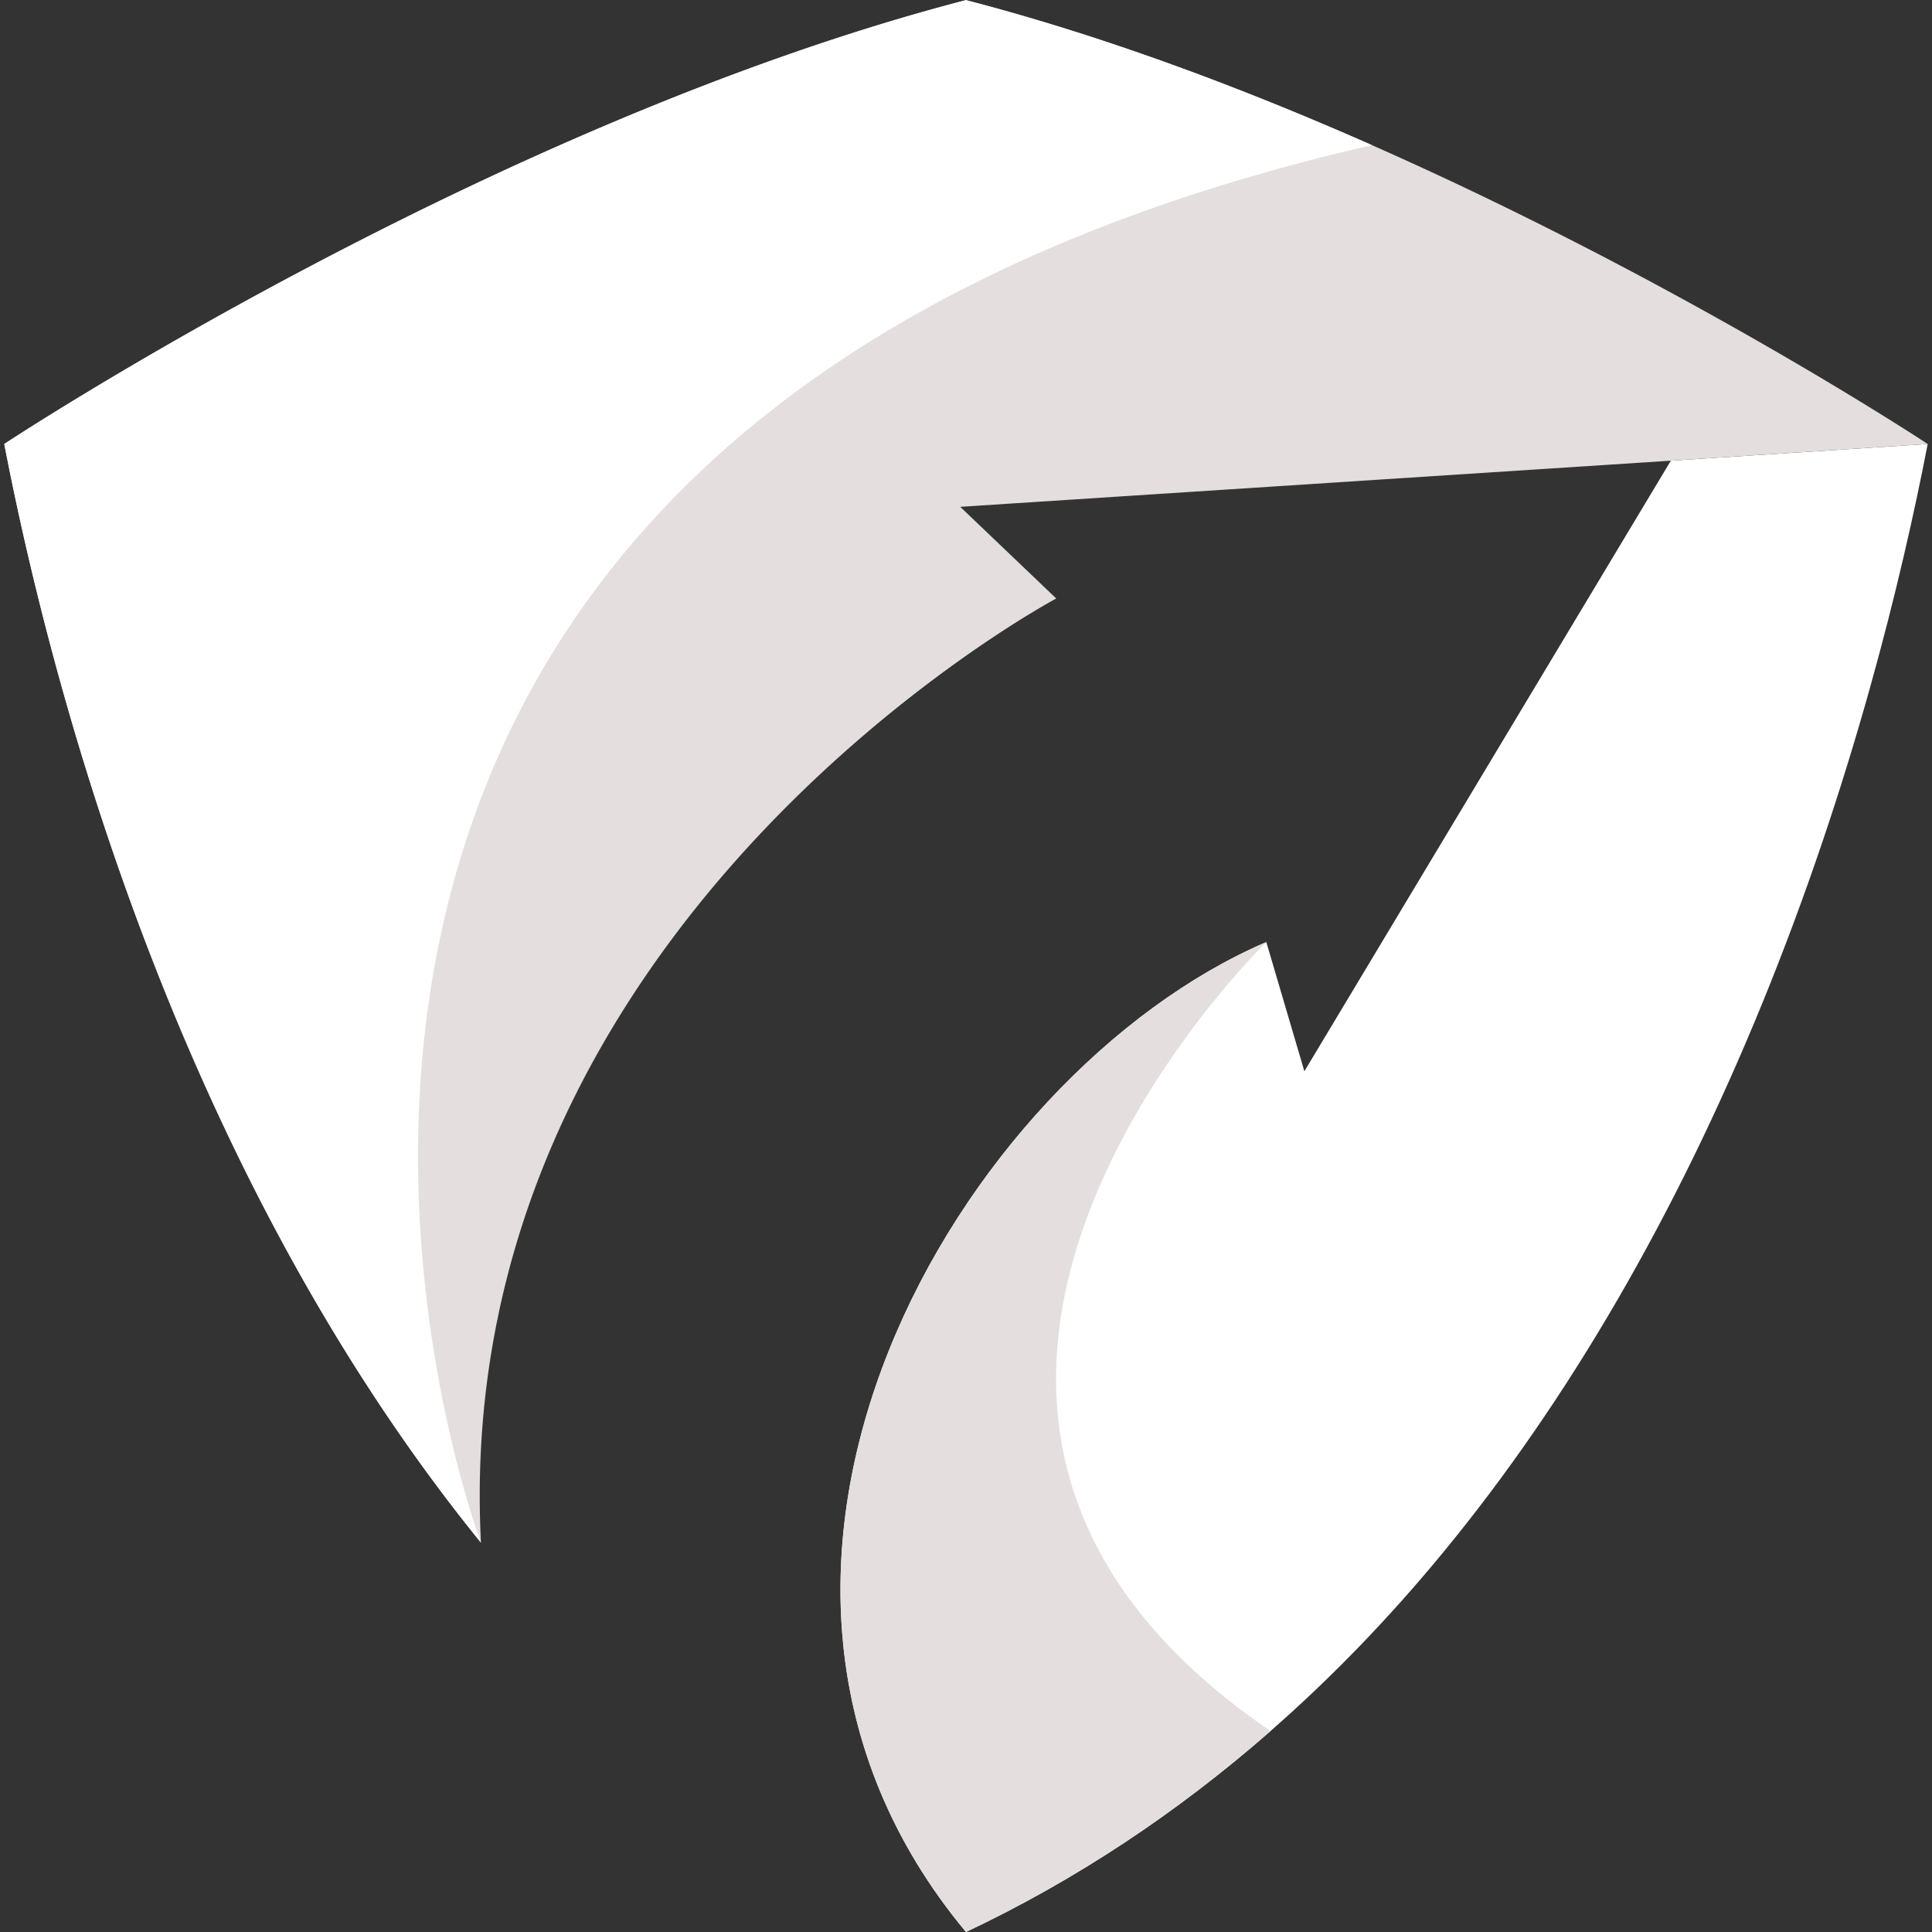 <svg xmlns="http://www.w3.org/2000/svg" width="500" height="500" version="1.0" viewBox="0 0 375 375"><rect x="0" y="0" width="375" height="375" fill="#333333" stroke="none"/><defs><clipPath id="a"><path d="M163 86h211.328v289H163zm0 0"/></clipPath><clipPath id="b"><path d="M.828 0h373.5v300H.828zm0 0"/></clipPath><clipPath id="c"><path d="M.828 0H267v300H.828zm0 0"/></clipPath></defs><g clip-path="url(#a)"><path fill="#fff" d="m324.309 89.422-18.09 30.133-53.04 88.379-7.39-25.082C186.375 208.372 129.18 304.934 187.496 375c21.09-9.965 40.848-23.008 59.113-39.004 11.84-10.36 23.051-21.969 33.59-34.777 24.2-29.422 45.035-65.293 61.914-106.621 17.512-42.88 27.125-82.934 32.051-108.418l-49.855 3.242"/></g><g clip-path="url(#b)"><path fill="#e4dede" d="m324.309 89.418-137.93 8.957 18.64 17.793S87.169 178.883 93.353 299.441c0 0 0-.007-.004-.011-19-23.426-35.891-50.848-50.383-81.797a503.256 503.256 0 0 1-10.086-23.04C15.367 151.716 5.754 111.665.829 86.177c0 0 93.944-62.09 186.667-86.153 26.945 6.989 53.988 17.192 78.805 28.153 17.883 7.898 34.605 16.187 49.3 23.949 34.301 18.117 57.52 33.367 58.532 34.031.023.02.031.02.031.02l-49.855 3.242"/></g><path fill="#e4dede" d="M246.61 335.996c-18.266 15.996-38.024 29.04-59.114 39.004-58.316-70.066-1.121-166.629 58.293-192.148 0 0-92.367 89.609.82 153.144"/><g clip-path="url(#c)"><path fill="#fff" d="M93.348 299.43c-19-23.426-35.891-50.848-50.383-81.797a503.256 503.256 0 0 1-10.086-23.04C15.367 151.716 5.754 111.665.829 86.177c0 0 93.944-62.09 186.667-86.153 26.945 6.989 53.988 17.192 78.805 28.153C13.406 86.219 92.863 298.145 93.348 299.43"/></g></svg>